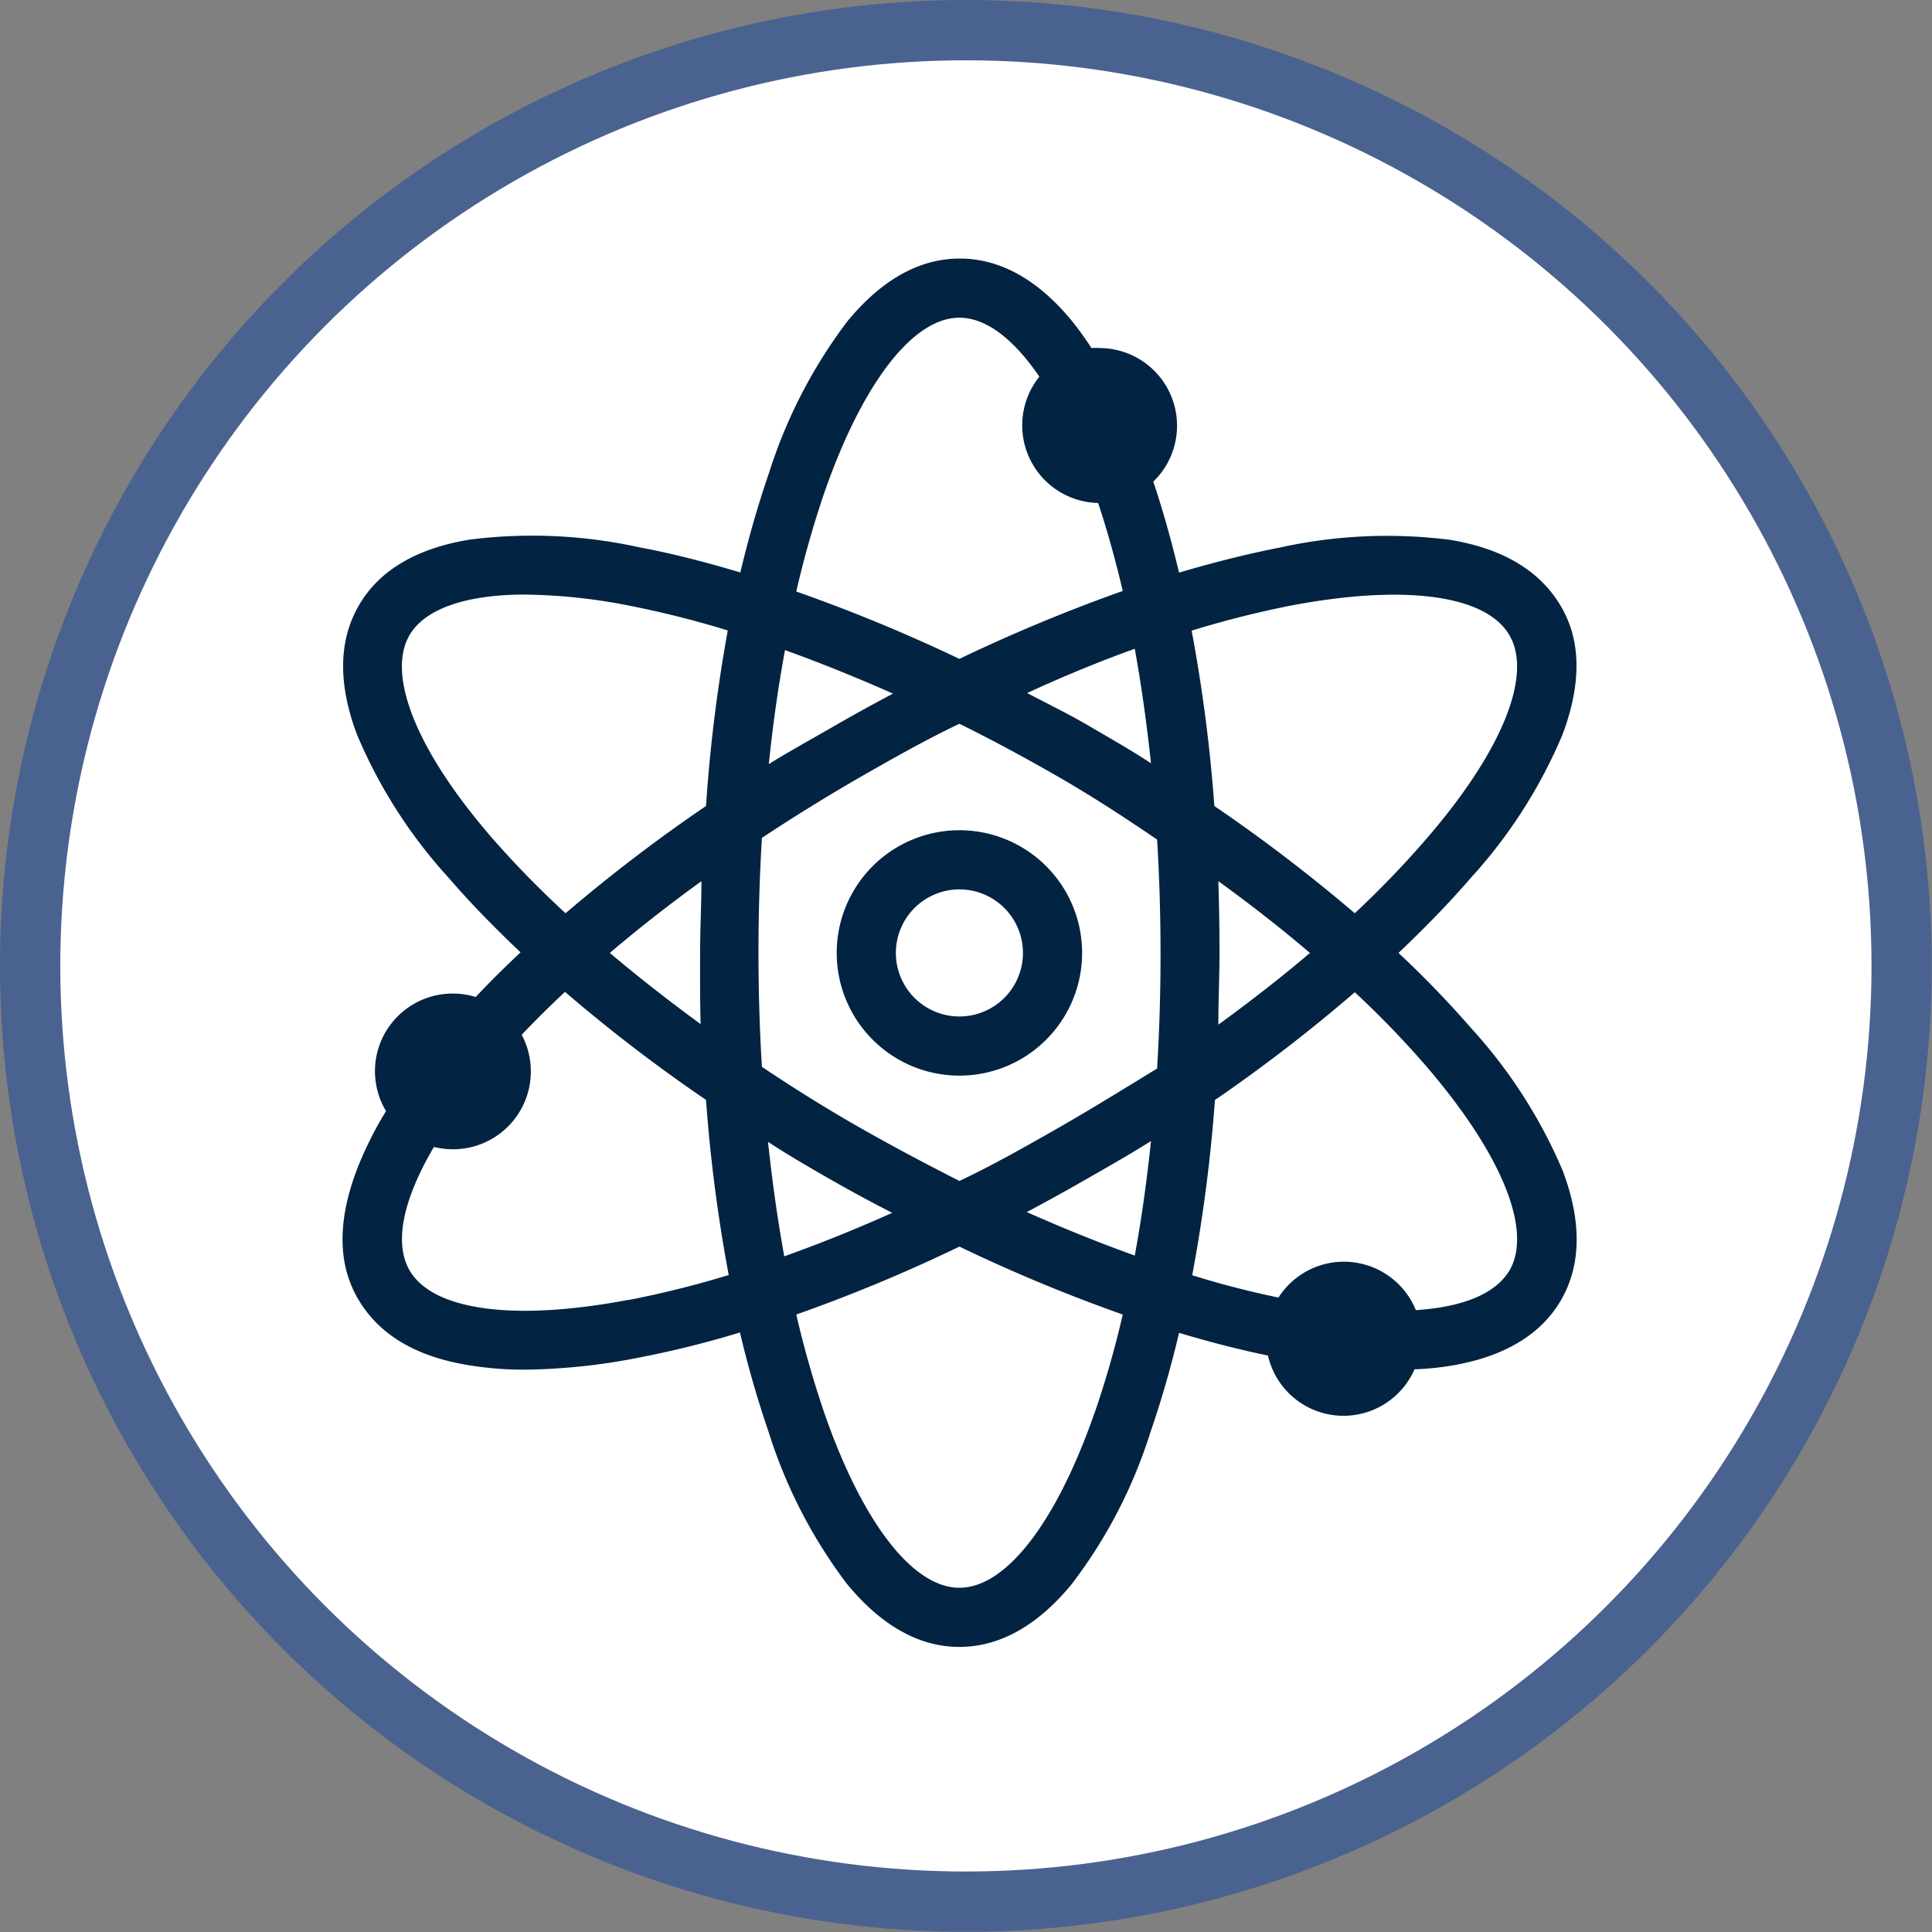 <svg xmlns="http://www.w3.org/2000/svg" viewBox="0 0 101.25 101.25"><rect x="0" y="0" width="101.25" height="101.25" fill="#808080" stroke="none"/><defs><style>.cls-1{fill:#fff;stroke:#4a628f;stroke-miterlimit:10;stroke-width:3.16px;}.cls-2{fill:#022341;}</style></defs><title>M ciencia</title><g id="Capa_2" data-name="Capa 2"><g id="cabecera"><circle class="cls-1" cx="50.62" cy="50.62" r="49.04"/><path class="cls-2" d="M77.06,53.84a52.47,52.47,0,0,0-3.77-3.9c1.38-1.31,2.65-2.61,3.77-3.91a26.2,26.2,0,0,0,4.82-7.52c1-2.65,1-4.93-.09-6.76s-3-3-5.81-3.46a26.1,26.1,0,0,0-8.93.41c-1.68.33-3.44.77-5.26,1.31-.4-1.68-.85-3.28-1.35-4.77a4.07,4.07,0,0,0-2.8-7,3.17,3.17,0,0,0-.44,0,17.22,17.22,0,0,0-1-1.39c-1.79-2.19-3.78-3.3-5.9-3.3s-4.1,1.11-5.9,3.3a26.26,26.26,0,0,0-4.1,7.94q-.84,2.43-1.5,5.21c-1.82-.54-3.58-1-5.26-1.31a26.1,26.1,0,0,0-8.93-.41c-2.8.46-4.75,1.62-5.81,3.46s-1.09,4.11-.09,6.76A26.2,26.2,0,0,0,23.51,46c1.12,1.3,2.39,2.6,3.77,3.91-.83.78-1.62,1.56-2.35,2.34a4,4,0,0,0-1.21-.18,4.07,4.07,0,0,0-4.07,4.07,4.12,4.12,0,0,0,.58,2.09,19,19,0,0,0-1.54,3.1c-1,2.66-1,4.93.09,6.77s3,3,5.81,3.45a17.86,17.86,0,0,0,2.93.23,32.49,32.49,0,0,0,6-.64,51.73,51.73,0,0,0,5.26-1.31,53.91,53.91,0,0,0,1.5,5.21A26.14,26.14,0,0,0,44.38,83c1.8,2.19,3.79,3.31,5.9,3.31s4.11-1.12,5.9-3.31a25.91,25.91,0,0,0,4.11-7.94,53.91,53.91,0,0,0,1.5-5.21c1.6.48,3.16.88,4.66,1.19a4.06,4.06,0,0,0,7.68.72A15,15,0,0,0,76,71.58c2.8-.46,4.75-1.62,5.81-3.45s1.09-4.11.09-6.77A26.34,26.34,0,0,0,77.06,53.84Zm-9.43-22.1c6-1.14,10.26-.56,11.48,1.56s-.42,6.12-4.4,10.71A51.16,51.16,0,0,1,71,47.86a86,86,0,0,0-7.36-5.62,81.85,81.85,0,0,0-1.19-9.19A52.1,52.1,0,0,1,67.63,31.74ZM55.55,59.06c-1.75,1-3.51,2-5.27,2.83C48.53,61,46.77,60.07,45,59.06S41.56,57,39.93,55.91c-.12-1.95-.18-3.95-.18-6s.06-4,.18-6q2.45-1.62,5.09-3.15c1.75-1,3.51-2,5.26-2.83,1.76.87,3.52,1.82,5.27,2.83S59,42.88,60.64,44c.12,1.95.18,3.95.18,6s-.06,4-.18,6C59,57,57.31,58.05,55.55,59.06Zm4.77.74c-.22,2.09-.5,4.11-.85,6q-2.78-1-5.66-2.28c1.1-.58,2.19-1.19,3.29-1.82S59.27,60.46,60.32,59.8ZM46.76,63.56q-2.88,1.29-5.66,2.28c-.35-1.93-.64-4-.85-6,1,.66,2.12,1.31,3.22,1.94S45.66,63,46.76,63.56Zm-10-9.86c-1.7-1.24-3.31-2.5-4.8-3.76,1.49-1.27,3.1-2.53,4.8-3.76,0,1.24-.07,2.49-.07,3.76S36.68,52.46,36.72,53.7Zm3.53-13.63c.21-2.09.5-4.11.85-6q2.77,1,5.66,2.28c-1.1.58-2.2,1.19-3.29,1.82S41.3,39.41,40.25,40.07Zm13.56-3.76Q56.69,35,59.47,34c.35,1.93.63,3.95.85,6-1-.66-2.13-1.3-3.22-1.94S54.91,36.89,53.81,36.31Zm10,9.87c1.7,1.23,3.31,2.49,4.8,3.76-1.49,1.27-3.1,2.52-4.8,3.76,0-1.24.06-2.5.06-3.76S63.89,47.42,63.85,46.18ZM43.2,25.82c2-5.74,4.64-9.17,7.08-9.17,1.39,0,2.83,1.1,4.19,3.09a4.07,4.07,0,0,0,3.08,6.62c.48,1.44.91,3,1.29,4.61a87.19,87.19,0,0,0-8.56,3.56A86,86,0,0,0,41.73,31,52.74,52.74,0,0,1,43.2,25.82ZM25.86,44c-4-4.59-5.62-8.6-4.4-10.71.81-1.4,3-2.13,6.05-2.13a29.68,29.68,0,0,1,5.42.57,51.58,51.58,0,0,1,5.21,1.31A81.85,81.85,0,0,0,37,42.24a84.44,84.44,0,0,0-7.36,5.62A51.16,51.16,0,0,1,25.86,44Zm7.08,24.12c-6,1.14-10.26.56-11.48-1.55-.82-1.43-.34-3.72,1.28-6.46a4.46,4.46,0,0,0,1,.12,4.08,4.08,0,0,0,3.6-6c.71-.75,1.47-1.5,2.27-2.25A82.56,82.56,0,0,0,37,57.64a81.66,81.66,0,0,0,1.19,9.18A52.1,52.1,0,0,1,32.94,68.13Zm24.42,5.93c-2,5.73-4.63,9.16-7.08,9.16s-5.09-3.43-7.08-9.16a53,53,0,0,1-1.47-5.16,83.72,83.72,0,0,0,8.55-3.56,84.81,84.81,0,0,0,8.56,3.56A50.25,50.25,0,0,1,57.36,74.06Zm21.75-7.48c-.71,1.22-2.43,1.93-4.91,2.09A4.07,4.07,0,0,0,67,68c-1.45-.3-3-.69-4.52-1.17a81.66,81.66,0,0,0,1.19-9.18A84,84,0,0,0,71,52a49.4,49.4,0,0,1,3.73,3.86C78.69,60.46,80.33,64.46,79.11,66.58Z"/><path class="cls-2" d="M50.28,43.51a6.43,6.43,0,1,0,6.43,6.43A6.43,6.43,0,0,0,50.28,43.51Zm0,9.76a3.33,3.33,0,1,1,3.33-3.33A3.33,3.33,0,0,1,50.28,53.27Z"/></g></g></svg>